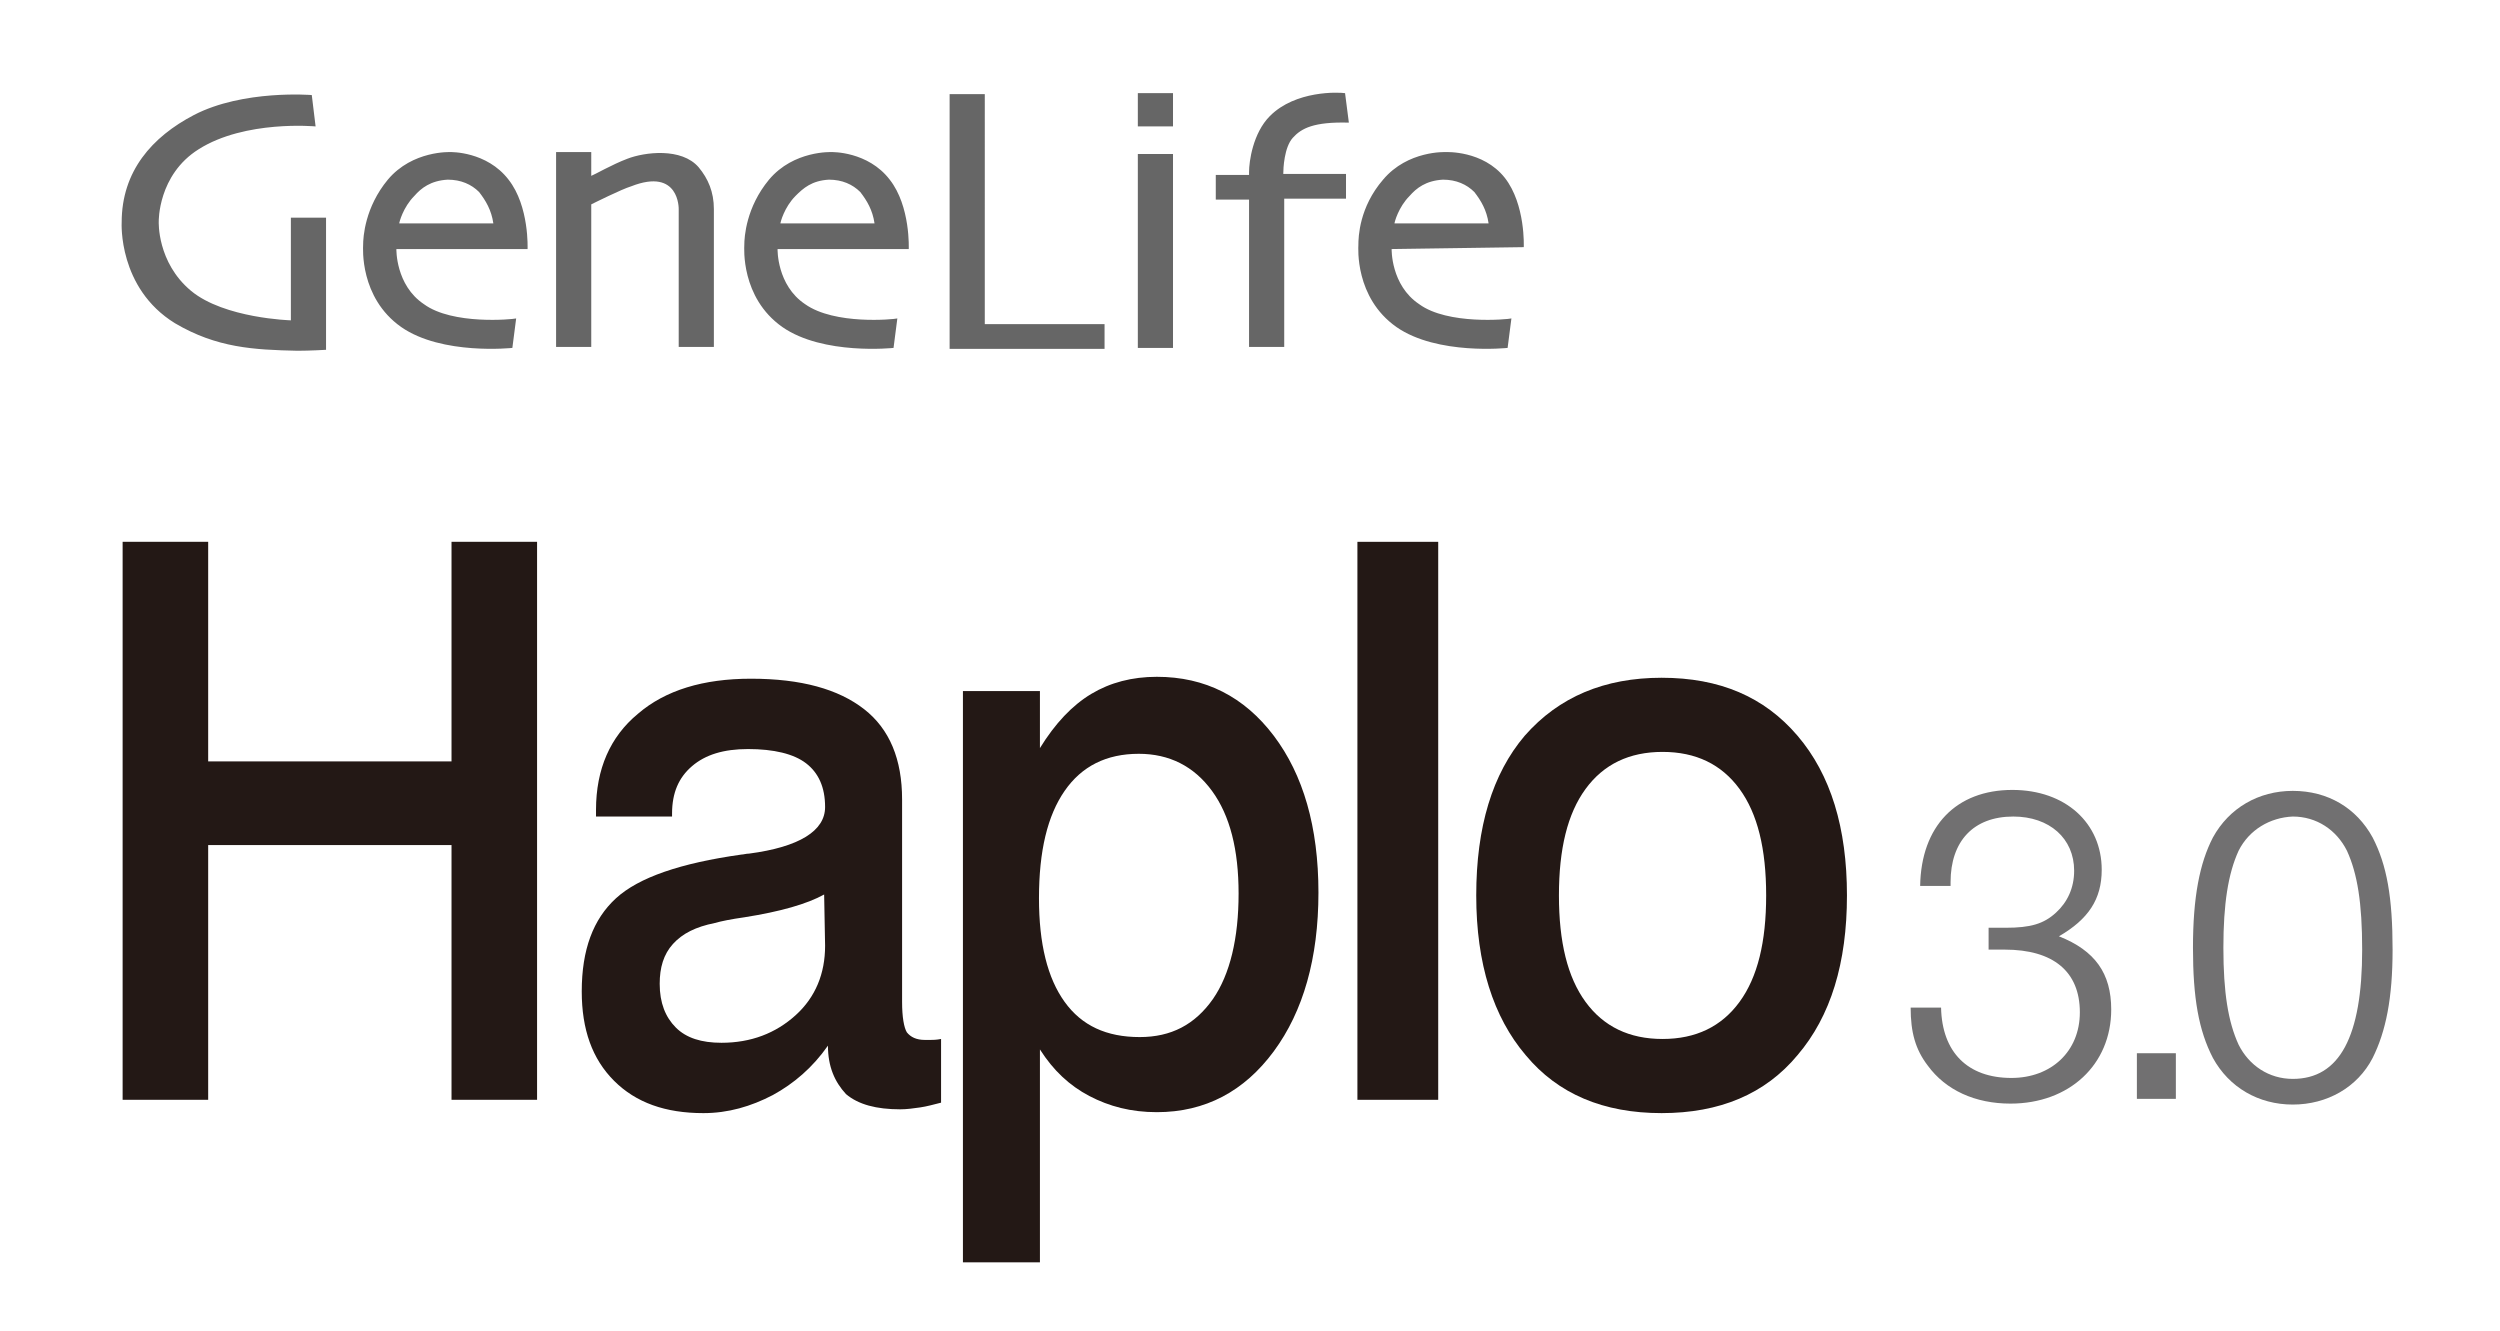 <?xml version="1.0" encoding="utf-8"?>
<!-- Generator: Adobe Illustrator 27.9.0, SVG Export Plug-In . SVG Version: 6.00 Build 0)  -->
<svg version="1.1" id="レイヤー_1" xmlns="http://www.w3.org/2000/svg" xmlns:xlink="http://www.w3.org/1999/xlink" x="0px"
	 y="0px" viewBox="0 0 263 140" style="enable-background:new 0 0 263 140;" xml:space="preserve">
<style type="text/css">
	.st0{fill:#666666;}
	.st1{fill:#231815;}
	.st2{fill:#717071;}
</style>
<g>
	<g>
		<path class="st0" d="M73.5,17.6c1,1.2,1.6,2.6,1.6,4.4v14.5h-3.7V22c0,0,0.1-4.4-5-2.4c-1,0.3-4,1.8-4.2,1.9v15h-3.7V16h3.7v2.5
			c0.3-0.1,2.2-1.2,3.8-1.8C67.8,16,71.7,15.5,73.5,17.6z M34.3,36.8V22.9h-3.7v10.8c0,0-7-0.2-10.5-3.1c-3.6-3-3.4-7.3-3.4-7.3
			s-0.1-4.9,4.2-7.6c4.9-3.1,12.3-2.4,12.3-2.4L32.8,10c0,0-7.2-0.6-12.4,2.1c-4.4,2.3-7.6,5.9-7.6,11.3c0,0-0.4,6.9,5.6,10.6
			c4.4,2.6,8.3,2.8,12.9,2.9C32.6,36.9,34.3,36.8,34.3,36.8L34.3,36.8L34.3,36.8z M103.6,9.9h-3.7v26.8h16.3v-2.6h-12.6V9.9z
			 M119.7,36.6h3.7V16.2h-3.7V36.6z M119.7,13.3h3.7V9.8h-3.7V13.3z M141.9,12.9l-0.4-3.1c-0.7-0.1-5.2-0.3-7.9,2.4
			c-1.8,1.8-2.2,4.8-2.2,5.9l0,0v0.3h-3.5V21h3.5v15.5h3.7V20.9h6.5v-2.6H135c0-0.6,0.1-2.8,1-3.8C136.9,13.5,138.2,12.8,141.9,12.9
			z M53.5,18.9c2.2,2.8,2,7.3,2,7.3l0,0H41.7l0,0c0,0-0.1,3.8,2.9,5.8c3,2.2,9.3,1.6,9.7,1.5l-0.4,3.1c0,0-7.4,0.8-11.7-2.2
			c-4.4-3.1-4-8.4-4-8.6c0-0.9,0.2-4,2.6-6.9c2.6-3.1,6.6-2.9,6.6-2.9S51.2,15.9,53.5,18.9z M43.6,20.6c-1.2,1.2-1.6,2.8-1.6,2.9
			h9.9c-0.2-1.4-0.8-2.4-1.5-3.3c-0.8-0.8-1.9-1.3-3.3-1.3C45.3,19,44.3,19.8,43.6,20.6z M93.6,18.9c2.2,2.8,2,7.3,2,7.3l0,0H81.8
			l0,0c0,0-0.1,3.8,2.9,5.8c3.1,2.2,9.3,1.6,9.7,1.5L94,36.6c0,0-7.4,0.8-11.7-2.2c-4.4-3.1-4-8.4-4-8.6c0-0.9,0.2-4,2.6-6.9
			c2.6-3.1,6.6-2.9,6.6-2.9S91.3,15.9,93.6,18.9z M83.7,20.6c-1.2,1.2-1.6,2.8-1.6,2.9H92c-0.2-1.4-0.8-2.4-1.5-3.3
			c-0.8-0.8-1.9-1.3-3.3-1.3C85.4,19,84.5,19.8,83.7,20.6z M146.4,26.2c0,0-0.1,3.8,2.9,5.8c3,2.2,9.3,1.6,9.7,1.5l-0.4,3.1
			c0,0-7.4,0.8-11.7-2.2c-4.4-3.1-4-8.4-4-8.6c0-0.9,0.1-4,2.6-6.9c2.6-3.1,6.6-2.9,6.6-2.9s3.9-0.2,6.2,2.7c2.2,2.8,2,7.3,2,7.3
			l0,0L146.4,26.2L146.4,26.2z M148.3,20.6c-1.2,1.2-1.6,2.8-1.6,2.9h9.9c-0.2-1.4-0.8-2.4-1.5-3.3c-0.8-0.8-1.9-1.3-3.3-1.3
			C150,19,149,19.8,148.3,20.6z"/>
	</g>
</g>
<g>
	<g>
		<g>
			<path class="st1" d="M12.9,57h9v23.1h25.6V57h9v58.7h-9V88.9H21.9v26.8h-9V57z"/>
			<path class="st1" d="M87.1,110c-1.6,2.3-3.6,4-5.8,5.2c-2.3,1.2-4.7,1.9-7.3,1.9c-4,0-7.1-1.1-9.4-3.4c-2.3-2.3-3.4-5.4-3.4-9.4
				c0-4.4,1.2-7.6,3.6-9.8c2.4-2.2,6.8-3.7,13.2-4.6c0.2,0,0.5-0.1,0.8-0.1c5.3-0.7,8-2.4,8-4.9c0-2.1-0.7-3.6-2-4.6
				s-3.4-1.5-6.1-1.5c-2.6,0-4.5,0.6-5.9,1.8s-2.1,2.8-2.1,5v0.3h-8v-0.7c0-4.3,1.5-7.7,4.4-10.1C70,72.6,74,71.4,79,71.4
				c5.3,0,9.2,1.1,11.9,3.2c2.7,2.1,4,5.3,4,9.5v21.3c0,1.6,0.2,2.7,0.5,3.2c0.4,0.5,1,0.8,1.9,0.8c0.2,0,0.4,0,0.6,0
				c0.2,0,0.6,0,1.1-0.1v6.7c-0.8,0.2-1.5,0.4-2.2,0.5s-1.4,0.2-2.1,0.2c-2.5,0-4.4-0.5-5.7-1.6C87.8,113.8,87.1,112.2,87.1,110z
				 M86.7,94.1c-1.8,1-4.6,1.8-8.4,2.4c-1.4,0.2-2.4,0.4-3.1,0.6c-2,0.4-3.4,1.1-4.4,2.2c-1,1.1-1.4,2.5-1.4,4.2
				c0,2,0.6,3.5,1.7,4.6c1.1,1.1,2.7,1.6,4.8,1.6c3.1,0,5.7-1,7.8-2.9s3.1-4.4,3.1-7.3L86.7,94.1L86.7,94.1z"/>
			<path class="st1" d="M109.4,110.4v22.4h-8.1V72.7h8.1v6c1.6-2.6,3.4-4.5,5.4-5.7s4.3-1.8,6.9-1.8c5.1,0,9.2,2.1,12.3,6.2
				c3.1,4.1,4.7,9.6,4.7,16.5s-1.6,12.5-4.7,16.7c-3.1,4.2-7.2,6.4-12.3,6.4c-2.7,0-5-0.6-7.1-1.7
				C112.5,114.2,110.8,112.6,109.4,110.4z M119.8,79.3c-3.4,0-6,1.3-7.8,3.9c-1.8,2.6-2.7,6.3-2.7,11.3c0,4.8,0.9,8.4,2.7,10.9
				c1.8,2.5,4.4,3.7,7.9,3.7c3.3,0,5.8-1.3,7.7-4c1.8-2.6,2.7-6.4,2.7-11.1c0-4.6-0.9-8.2-2.8-10.8C125.6,80.6,123,79.3,119.8,79.3z
				"/>
			<path class="st1" d="M142.8,57h8.5v58.7h-8.5V57z"/>
			<path class="st1" d="M174.8,71.3c6.1,0,10.8,2,14.3,6.1s5.2,9.7,5.2,16.8s-1.7,12.7-5.2,16.8c-3.4,4.1-8.2,6.1-14.3,6.1
				s-10.9-2-14.3-6.1c-3.4-4-5.2-9.6-5.2-16.8s1.7-12.8,5.1-16.8C164,73.3,168.8,71.3,174.8,71.3z M174.9,79.1
				c-3.5,0-6.2,1.3-8.1,3.9c-1.9,2.6-2.8,6.3-2.8,11.2s0.9,8.6,2.8,11.2c1.9,2.6,4.6,3.9,8.1,3.9s6.2-1.3,8.1-3.9
				c1.9-2.6,2.8-6.3,2.8-11.2s-0.9-8.6-2.8-11.2C181.1,80.4,178.4,79.1,174.9,79.1z"/>
		</g>
	</g>
	<g>
		<path class="st2" d="M209.4,97.6c0.6,0,1,0,1.6,0c2.6,0,4-0.4,5.3-1.6c1.2-1.1,1.9-2.6,1.9-4.4c0-3.4-2.6-5.7-6.4-5.7
			c-4.2,0-6.6,2.6-6.6,6.9v0.4H202c0.1-6.3,3.8-10.1,9.7-10.1c5.6,0,9.4,3.5,9.4,8.4c0,3.1-1.4,5.2-4.5,7c3.8,1.5,5.5,3.9,5.5,7.7
			c0,5.8-4.4,9.9-10.6,9.9c-3.7,0-6.8-1.4-8.7-4c-1.3-1.7-1.8-3.5-1.8-6.1h3.2c0.1,4.7,2.8,7.4,7.4,7.4c4.2,0,7.2-2.8,7.2-6.9
			c0-4.3-2.8-6.6-7.9-6.6c-0.4,0-0.8,0-1.7,0v-2.3H209.4z"/>
		<path class="st2" d="M228.9,110.8v4.8h-4.1v-4.8H228.9z"/>
		<path class="st2" d="M249.6,88.1c1.5,2.9,2.1,6.3,2.1,11.8c0,5.1-0.7,8.6-2.1,11.4c-1.6,3.1-4.8,4.9-8.4,4.9
			c-3.6,0-6.7-1.8-8.4-4.9c-1.5-2.9-2.1-6.3-2.1-11.6c0-5.3,0.7-8.9,2.1-11.6c1.7-3.1,4.8-4.9,8.4-4.9
			C244.9,83.2,247.9,85,249.6,88.1z M235.5,89.5c-1.1,2.4-1.6,5.6-1.6,10.2c0,4.7,0.5,7.8,1.6,10.2c1.1,2.2,3.2,3.6,5.7,3.6
			c4.9,0,7.3-4.4,7.3-13.6c0-4.9-0.5-8-1.6-10.4c-1.1-2.2-3.2-3.6-5.7-3.6C238.8,86,236.6,87.3,235.5,89.5z"/>
	</g>
</g>
</svg>
